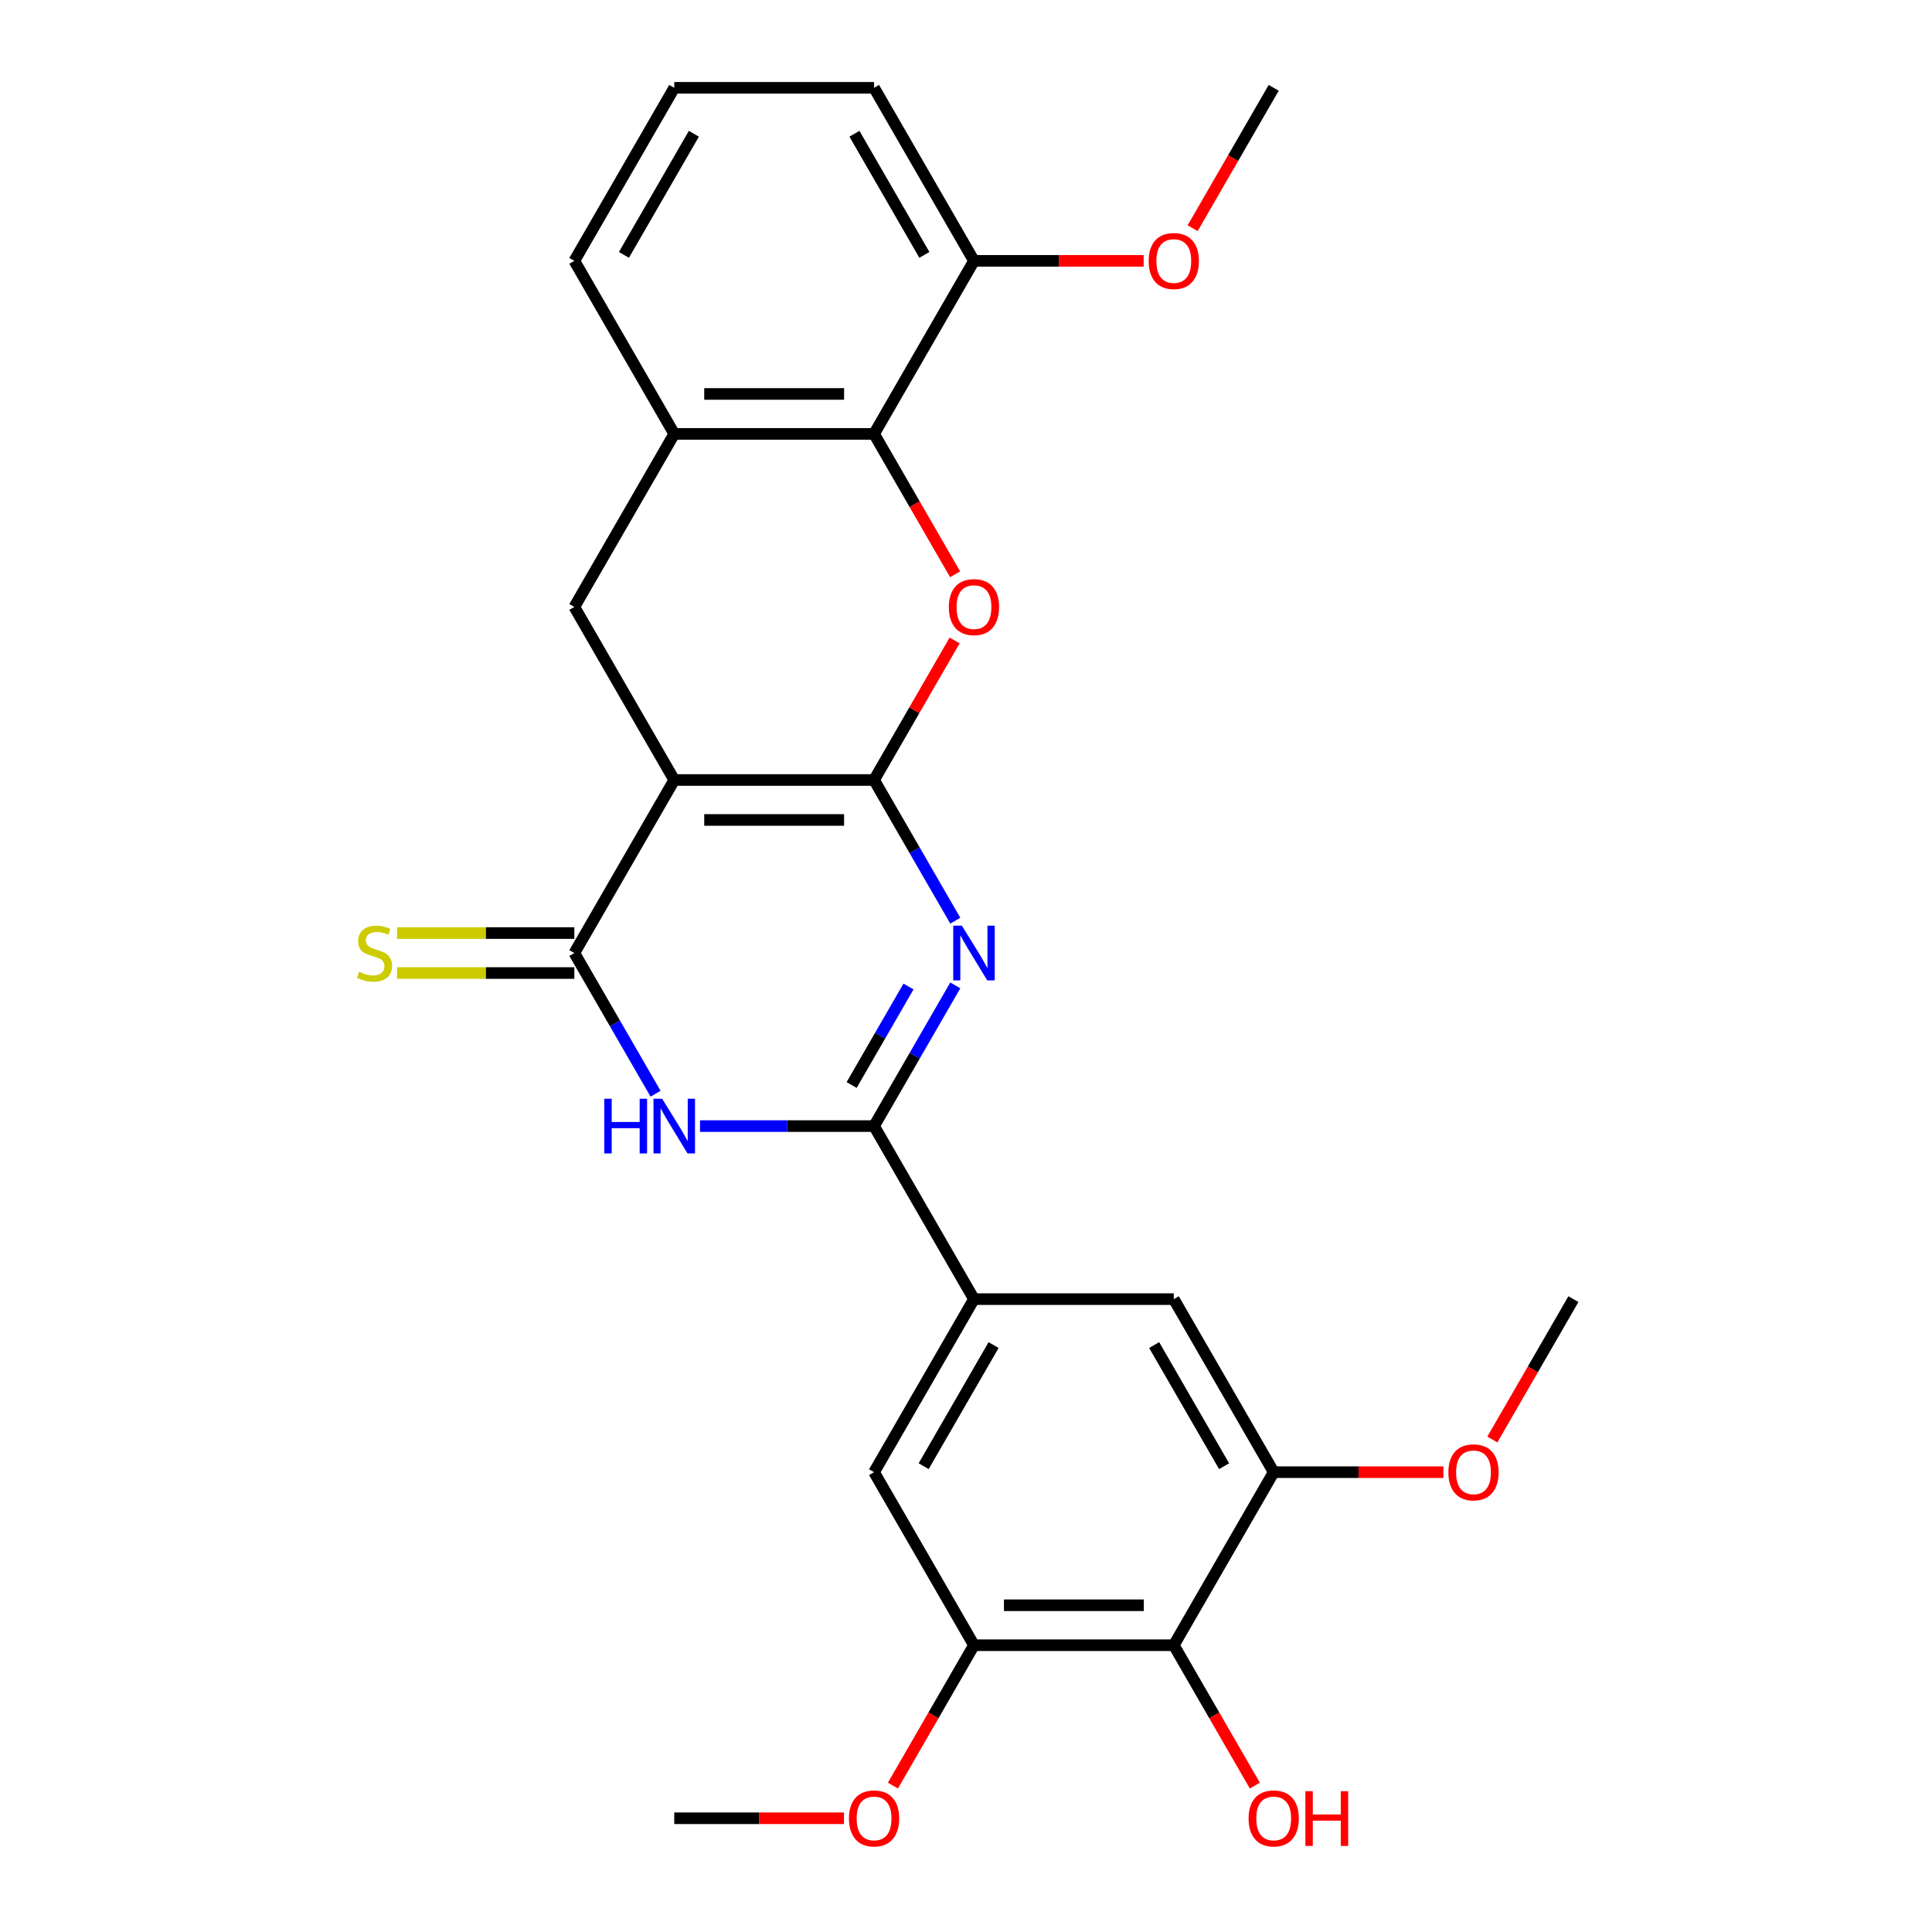 <?xml version='1.0' encoding='iso-8859-1'?>
<svg version='1.1' baseProfile='full'
              xmlns='http://www.w3.org/2000/svg'
                      xmlns:rdkit='http://www.rdkit.org/xml'
                      xmlns:xlink='http://www.w3.org/1999/xlink'
                  xml:space='preserve'
width='1000px' height='1000px' viewBox='0 0 1000 1000'>
<!-- END OF HEADER -->
<rect style='opacity:1.0;fill:#FFFFFF;stroke:none' width='1000' height='1000' x='0' y='0'> </rect>
<path class='bond-0' d='M 452.415,403.725 L 348.991,403.725' style='fill:none;fill-rule:evenodd;stroke:#000000;stroke-width:6px;stroke-linecap:butt;stroke-linejoin:miter;stroke-opacity:1' />
<path class='bond-0' d='M 436.901,424.41 L 364.504,424.41' style='fill:none;fill-rule:evenodd;stroke:#000000;stroke-width:6px;stroke-linecap:butt;stroke-linejoin:miter;stroke-opacity:1' />
<path class='bond-1' d='M 452.415,403.725 L 473.436,440.136' style='fill:none;fill-rule:evenodd;stroke:#000000;stroke-width:6px;stroke-linecap:butt;stroke-linejoin:miter;stroke-opacity:1' />
<path class='bond-1' d='M 473.436,440.136 L 494.458,476.547' style='fill:none;fill-rule:evenodd;stroke:#0000FF;stroke-width:6px;stroke-linecap:butt;stroke-linejoin:miter;stroke-opacity:1' />
<path class='bond-5' d='M 452.415,403.725 L 473.263,367.614' style='fill:none;fill-rule:evenodd;stroke:#000000;stroke-width:6px;stroke-linecap:butt;stroke-linejoin:miter;stroke-opacity:1' />
<path class='bond-5' d='M 473.263,367.614 L 494.112,331.503' style='fill:none;fill-rule:evenodd;stroke:#FF0000;stroke-width:6px;stroke-linecap:butt;stroke-linejoin:miter;stroke-opacity:1' />
<path class='bond-3' d='M 348.991,403.725 L 297.279,493.292' style='fill:none;fill-rule:evenodd;stroke:#000000;stroke-width:6px;stroke-linecap:butt;stroke-linejoin:miter;stroke-opacity:1' />
<path class='bond-7' d='M 348.991,403.725 L 297.279,314.157' style='fill:none;fill-rule:evenodd;stroke:#000000;stroke-width:6px;stroke-linecap:butt;stroke-linejoin:miter;stroke-opacity:1' />
<path class='bond-2' d='M 494.458,510.038 L 473.436,546.449' style='fill:none;fill-rule:evenodd;stroke:#0000FF;stroke-width:6px;stroke-linecap:butt;stroke-linejoin:miter;stroke-opacity:1' />
<path class='bond-2' d='M 473.436,546.449 L 452.415,582.86' style='fill:none;fill-rule:evenodd;stroke:#000000;stroke-width:6px;stroke-linecap:butt;stroke-linejoin:miter;stroke-opacity:1' />
<path class='bond-2' d='M 470.238,510.619 L 455.523,536.107' style='fill:none;fill-rule:evenodd;stroke:#0000FF;stroke-width:6px;stroke-linecap:butt;stroke-linejoin:miter;stroke-opacity:1' />
<path class='bond-2' d='M 455.523,536.107 L 440.808,561.594' style='fill:none;fill-rule:evenodd;stroke:#000000;stroke-width:6px;stroke-linecap:butt;stroke-linejoin:miter;stroke-opacity:1' />
<path class='bond-4' d='M 452.415,582.86 L 407.365,582.86' style='fill:none;fill-rule:evenodd;stroke:#000000;stroke-width:6px;stroke-linecap:butt;stroke-linejoin:miter;stroke-opacity:1' />
<path class='bond-4' d='M 407.365,582.86 L 362.316,582.86' style='fill:none;fill-rule:evenodd;stroke:#0000FF;stroke-width:6px;stroke-linecap:butt;stroke-linejoin:miter;stroke-opacity:1' />
<path class='bond-8' d='M 452.415,582.86 L 504.126,672.427' style='fill:none;fill-rule:evenodd;stroke:#000000;stroke-width:6px;stroke-linecap:butt;stroke-linejoin:miter;stroke-opacity:1' />
<path class='bond-15' d='M 297.279,482.95 L 251.4,482.95' style='fill:none;fill-rule:evenodd;stroke:#000000;stroke-width:6px;stroke-linecap:butt;stroke-linejoin:miter;stroke-opacity:1' />
<path class='bond-15' d='M 251.4,482.95 L 205.521,482.95' style='fill:none;fill-rule:evenodd;stroke:#CCCC00;stroke-width:6px;stroke-linecap:butt;stroke-linejoin:miter;stroke-opacity:1' />
<path class='bond-15' d='M 297.279,503.635 L 251.4,503.635' style='fill:none;fill-rule:evenodd;stroke:#000000;stroke-width:6px;stroke-linecap:butt;stroke-linejoin:miter;stroke-opacity:1' />
<path class='bond-15' d='M 251.4,503.635 L 205.521,503.635' style='fill:none;fill-rule:evenodd;stroke:#CCCC00;stroke-width:6px;stroke-linecap:butt;stroke-linejoin:miter;stroke-opacity:1' />
<path class='bond-28' d='M 297.279,493.292 L 318.301,529.703' style='fill:none;fill-rule:evenodd;stroke:#000000;stroke-width:6px;stroke-linecap:butt;stroke-linejoin:miter;stroke-opacity:1' />
<path class='bond-28' d='M 318.301,529.703 L 339.323,566.114' style='fill:none;fill-rule:evenodd;stroke:#0000FF;stroke-width:6px;stroke-linecap:butt;stroke-linejoin:miter;stroke-opacity:1' />
<path class='bond-6' d='M 494.366,297.252 L 473.39,260.921' style='fill:none;fill-rule:evenodd;stroke:#FF0000;stroke-width:6px;stroke-linecap:butt;stroke-linejoin:miter;stroke-opacity:1' />
<path class='bond-6' d='M 473.39,260.921 L 452.415,224.59' style='fill:none;fill-rule:evenodd;stroke:#000000;stroke-width:6px;stroke-linecap:butt;stroke-linejoin:miter;stroke-opacity:1' />
<path class='bond-10' d='M 452.415,224.59 L 348.991,224.59' style='fill:none;fill-rule:evenodd;stroke:#000000;stroke-width:6px;stroke-linecap:butt;stroke-linejoin:miter;stroke-opacity:1' />
<path class='bond-10' d='M 436.901,203.905 L 364.504,203.905' style='fill:none;fill-rule:evenodd;stroke:#000000;stroke-width:6px;stroke-linecap:butt;stroke-linejoin:miter;stroke-opacity:1' />
<path class='bond-16' d='M 452.415,224.59 L 504.126,135.022' style='fill:none;fill-rule:evenodd;stroke:#000000;stroke-width:6px;stroke-linecap:butt;stroke-linejoin:miter;stroke-opacity:1' />
<path class='bond-27' d='M 297.279,314.157 L 348.991,224.59' style='fill:none;fill-rule:evenodd;stroke:#000000;stroke-width:6px;stroke-linecap:butt;stroke-linejoin:miter;stroke-opacity:1' />
<path class='bond-13' d='M 504.126,672.427 L 607.55,672.427' style='fill:none;fill-rule:evenodd;stroke:#000000;stroke-width:6px;stroke-linecap:butt;stroke-linejoin:miter;stroke-opacity:1' />
<path class='bond-14' d='M 504.126,672.427 L 452.415,761.995' style='fill:none;fill-rule:evenodd;stroke:#000000;stroke-width:6px;stroke-linecap:butt;stroke-linejoin:miter;stroke-opacity:1' />
<path class='bond-14' d='M 514.283,696.205 L 478.085,758.902' style='fill:none;fill-rule:evenodd;stroke:#000000;stroke-width:6px;stroke-linecap:butt;stroke-linejoin:miter;stroke-opacity:1' />
<path class='bond-9' d='M 607.55,851.563 L 504.126,851.563' style='fill:none;fill-rule:evenodd;stroke:#000000;stroke-width:6px;stroke-linecap:butt;stroke-linejoin:miter;stroke-opacity:1' />
<path class='bond-9' d='M 592.037,830.878 L 519.64,830.878' style='fill:none;fill-rule:evenodd;stroke:#000000;stroke-width:6px;stroke-linecap:butt;stroke-linejoin:miter;stroke-opacity:1' />
<path class='bond-17' d='M 607.55,851.563 L 628.526,887.894' style='fill:none;fill-rule:evenodd;stroke:#000000;stroke-width:6px;stroke-linecap:butt;stroke-linejoin:miter;stroke-opacity:1' />
<path class='bond-17' d='M 628.526,887.894 L 649.502,924.225' style='fill:none;fill-rule:evenodd;stroke:#FF0000;stroke-width:6px;stroke-linecap:butt;stroke-linejoin:miter;stroke-opacity:1' />
<path class='bond-30' d='M 607.55,851.563 L 659.262,761.995' style='fill:none;fill-rule:evenodd;stroke:#000000;stroke-width:6px;stroke-linecap:butt;stroke-linejoin:miter;stroke-opacity:1' />
<path class='bond-21' d='M 348.991,224.59 L 297.279,135.022' style='fill:none;fill-rule:evenodd;stroke:#000000;stroke-width:6px;stroke-linecap:butt;stroke-linejoin:miter;stroke-opacity:1' />
<path class='bond-11' d='M 659.262,761.995 L 607.55,672.427' style='fill:none;fill-rule:evenodd;stroke:#000000;stroke-width:6px;stroke-linecap:butt;stroke-linejoin:miter;stroke-opacity:1' />
<path class='bond-11' d='M 633.592,758.902 L 597.393,696.205' style='fill:none;fill-rule:evenodd;stroke:#000000;stroke-width:6px;stroke-linecap:butt;stroke-linejoin:miter;stroke-opacity:1' />
<path class='bond-18' d='M 659.262,761.995 L 703.181,761.995' style='fill:none;fill-rule:evenodd;stroke:#000000;stroke-width:6px;stroke-linecap:butt;stroke-linejoin:miter;stroke-opacity:1' />
<path class='bond-18' d='M 703.181,761.995 L 747.1,761.995' style='fill:none;fill-rule:evenodd;stroke:#FF0000;stroke-width:6px;stroke-linecap:butt;stroke-linejoin:miter;stroke-opacity:1' />
<path class='bond-12' d='M 504.126,851.563 L 452.415,761.995' style='fill:none;fill-rule:evenodd;stroke:#000000;stroke-width:6px;stroke-linecap:butt;stroke-linejoin:miter;stroke-opacity:1' />
<path class='bond-19' d='M 504.126,851.563 L 483.151,887.894' style='fill:none;fill-rule:evenodd;stroke:#000000;stroke-width:6px;stroke-linecap:butt;stroke-linejoin:miter;stroke-opacity:1' />
<path class='bond-19' d='M 483.151,887.894 L 462.175,924.225' style='fill:none;fill-rule:evenodd;stroke:#FF0000;stroke-width:6px;stroke-linecap:butt;stroke-linejoin:miter;stroke-opacity:1' />
<path class='bond-20' d='M 504.126,135.022 L 548.045,135.022' style='fill:none;fill-rule:evenodd;stroke:#000000;stroke-width:6px;stroke-linecap:butt;stroke-linejoin:miter;stroke-opacity:1' />
<path class='bond-20' d='M 548.045,135.022 L 591.965,135.022' style='fill:none;fill-rule:evenodd;stroke:#FF0000;stroke-width:6px;stroke-linecap:butt;stroke-linejoin:miter;stroke-opacity:1' />
<path class='bond-23' d='M 504.126,135.022 L 452.415,45.455' style='fill:none;fill-rule:evenodd;stroke:#000000;stroke-width:6px;stroke-linecap:butt;stroke-linejoin:miter;stroke-opacity:1' />
<path class='bond-23' d='M 478.456,131.929 L 442.258,69.232' style='fill:none;fill-rule:evenodd;stroke:#000000;stroke-width:6px;stroke-linecap:butt;stroke-linejoin:miter;stroke-opacity:1' />
<path class='bond-25' d='M 772.446,745.089 L 793.422,708.758' style='fill:none;fill-rule:evenodd;stroke:#FF0000;stroke-width:6px;stroke-linecap:butt;stroke-linejoin:miter;stroke-opacity:1' />
<path class='bond-25' d='M 793.422,708.758 L 814.398,672.427' style='fill:none;fill-rule:evenodd;stroke:#000000;stroke-width:6px;stroke-linecap:butt;stroke-linejoin:miter;stroke-opacity:1' />
<path class='bond-24' d='M 436.829,941.13 L 392.91,941.13' style='fill:none;fill-rule:evenodd;stroke:#FF0000;stroke-width:6px;stroke-linecap:butt;stroke-linejoin:miter;stroke-opacity:1' />
<path class='bond-24' d='M 392.91,941.13 L 348.991,941.13' style='fill:none;fill-rule:evenodd;stroke:#000000;stroke-width:6px;stroke-linecap:butt;stroke-linejoin:miter;stroke-opacity:1' />
<path class='bond-26' d='M 617.311,118.117 L 638.286,81.785' style='fill:none;fill-rule:evenodd;stroke:#FF0000;stroke-width:6px;stroke-linecap:butt;stroke-linejoin:miter;stroke-opacity:1' />
<path class='bond-26' d='M 638.286,81.785 L 659.262,45.455' style='fill:none;fill-rule:evenodd;stroke:#000000;stroke-width:6px;stroke-linecap:butt;stroke-linejoin:miter;stroke-opacity:1' />
<path class='bond-29' d='M 297.279,135.022 L 348.991,45.455' style='fill:none;fill-rule:evenodd;stroke:#000000;stroke-width:6px;stroke-linecap:butt;stroke-linejoin:miter;stroke-opacity:1' />
<path class='bond-29' d='M 322.949,131.929 L 359.148,69.232' style='fill:none;fill-rule:evenodd;stroke:#000000;stroke-width:6px;stroke-linecap:butt;stroke-linejoin:miter;stroke-opacity:1' />
<path class='bond-22' d='M 348.991,45.455 L 452.415,45.455' style='fill:none;fill-rule:evenodd;stroke:#000000;stroke-width:6px;stroke-linecap:butt;stroke-linejoin:miter;stroke-opacity:1' />
<path  class='atom-2' d='M 497.866 479.132
L 507.146 494.132
Q 508.066 495.612, 509.546 498.292
Q 511.026 500.972, 511.106 501.132
L 511.106 479.132
L 514.866 479.132
L 514.866 507.452
L 510.986 507.452
L 501.026 491.052
Q 499.866 489.132, 498.626 486.932
Q 497.426 484.732, 497.066 484.052
L 497.066 507.452
L 493.386 507.452
L 493.386 479.132
L 497.866 479.132
' fill='#0000FF'/>
<path  class='atom-5' d='M 312.771 568.7
L 316.611 568.7
L 316.611 580.74
L 331.091 580.74
L 331.091 568.7
L 334.931 568.7
L 334.931 597.02
L 331.091 597.02
L 331.091 583.94
L 316.611 583.94
L 316.611 597.02
L 312.771 597.02
L 312.771 568.7
' fill='#0000FF'/>
<path  class='atom-5' d='M 342.731 568.7
L 352.011 583.7
Q 352.931 585.18, 354.411 587.86
Q 355.891 590.54, 355.971 590.7
L 355.971 568.7
L 359.731 568.7
L 359.731 597.02
L 355.851 597.02
L 345.891 580.62
Q 344.731 578.7, 343.491 576.5
Q 342.291 574.3, 341.931 573.62
L 341.931 597.02
L 338.251 597.02
L 338.251 568.7
L 342.731 568.7
' fill='#0000FF'/>
<path  class='atom-6' d='M 491.126 314.237
Q 491.126 307.437, 494.486 303.637
Q 497.846 299.837, 504.126 299.837
Q 510.406 299.837, 513.766 303.637
Q 517.126 307.437, 517.126 314.237
Q 517.126 321.117, 513.726 325.037
Q 510.326 328.917, 504.126 328.917
Q 497.886 328.917, 494.486 325.037
Q 491.126 321.157, 491.126 314.237
M 504.126 325.717
Q 508.446 325.717, 510.766 322.837
Q 513.126 319.917, 513.126 314.237
Q 513.126 308.677, 510.766 305.877
Q 508.446 303.037, 504.126 303.037
Q 499.806 303.037, 497.446 305.837
Q 495.126 308.637, 495.126 314.237
Q 495.126 319.957, 497.446 322.837
Q 499.806 325.717, 504.126 325.717
' fill='#FF0000'/>
<path  class='atom-16' d='M 185.855 503.012
Q 186.175 503.132, 187.495 503.692
Q 188.815 504.252, 190.255 504.612
Q 191.735 504.932, 193.175 504.932
Q 195.855 504.932, 197.415 503.652
Q 198.975 502.332, 198.975 500.052
Q 198.975 498.492, 198.175 497.532
Q 197.415 496.572, 196.215 496.052
Q 195.015 495.532, 193.015 494.932
Q 190.495 494.172, 188.975 493.452
Q 187.495 492.732, 186.415 491.212
Q 185.375 489.692, 185.375 487.132
Q 185.375 483.572, 187.775 481.372
Q 190.215 479.172, 195.015 479.172
Q 198.295 479.172, 202.015 480.732
L 201.095 483.812
Q 197.695 482.412, 195.135 482.412
Q 192.375 482.412, 190.855 483.572
Q 189.335 484.692, 189.375 486.652
Q 189.375 488.172, 190.135 489.092
Q 190.935 490.012, 192.055 490.532
Q 193.215 491.052, 195.135 491.652
Q 197.695 492.452, 199.215 493.252
Q 200.735 494.052, 201.815 495.692
Q 202.935 497.292, 202.935 500.052
Q 202.935 503.972, 200.295 506.092
Q 197.695 508.172, 193.335 508.172
Q 190.815 508.172, 188.895 507.612
Q 187.015 507.092, 184.775 506.172
L 185.855 503.012
' fill='#CCCC00'/>
<path  class='atom-18' d='M 646.262 941.21
Q 646.262 934.41, 649.622 930.61
Q 652.982 926.81, 659.262 926.81
Q 665.542 926.81, 668.902 930.61
Q 672.262 934.41, 672.262 941.21
Q 672.262 948.09, 668.862 952.01
Q 665.462 955.89, 659.262 955.89
Q 653.022 955.89, 649.622 952.01
Q 646.262 948.13, 646.262 941.21
M 659.262 952.69
Q 663.582 952.69, 665.902 949.81
Q 668.262 946.89, 668.262 941.21
Q 668.262 935.65, 665.902 932.85
Q 663.582 930.01, 659.262 930.01
Q 654.942 930.01, 652.582 932.81
Q 650.262 935.61, 650.262 941.21
Q 650.262 946.93, 652.582 949.81
Q 654.942 952.69, 659.262 952.69
' fill='#FF0000'/>
<path  class='atom-18' d='M 675.662 927.13
L 679.502 927.13
L 679.502 939.17
L 693.982 939.17
L 693.982 927.13
L 697.822 927.13
L 697.822 955.45
L 693.982 955.45
L 693.982 942.37
L 679.502 942.37
L 679.502 955.45
L 675.662 955.45
L 675.662 927.13
' fill='#FF0000'/>
<path  class='atom-19' d='M 749.686 762.075
Q 749.686 755.275, 753.046 751.475
Q 756.406 747.675, 762.686 747.675
Q 768.966 747.675, 772.326 751.475
Q 775.686 755.275, 775.686 762.075
Q 775.686 768.955, 772.286 772.875
Q 768.886 776.755, 762.686 776.755
Q 756.446 776.755, 753.046 772.875
Q 749.686 768.995, 749.686 762.075
M 762.686 773.555
Q 767.006 773.555, 769.326 770.675
Q 771.686 767.755, 771.686 762.075
Q 771.686 756.515, 769.326 753.715
Q 767.006 750.875, 762.686 750.875
Q 758.366 750.875, 756.006 753.675
Q 753.686 756.475, 753.686 762.075
Q 753.686 767.795, 756.006 770.675
Q 758.366 773.555, 762.686 773.555
' fill='#FF0000'/>
<path  class='atom-20' d='M 439.415 941.21
Q 439.415 934.41, 442.775 930.61
Q 446.135 926.81, 452.415 926.81
Q 458.695 926.81, 462.055 930.61
Q 465.415 934.41, 465.415 941.21
Q 465.415 948.09, 462.015 952.01
Q 458.615 955.89, 452.415 955.89
Q 446.175 955.89, 442.775 952.01
Q 439.415 948.13, 439.415 941.21
M 452.415 952.69
Q 456.735 952.69, 459.055 949.81
Q 461.415 946.89, 461.415 941.21
Q 461.415 935.65, 459.055 932.85
Q 456.735 930.01, 452.415 930.01
Q 448.095 930.01, 445.735 932.81
Q 443.415 935.61, 443.415 941.21
Q 443.415 946.93, 445.735 949.81
Q 448.095 952.69, 452.415 952.69
' fill='#FF0000'/>
<path  class='atom-21' d='M 594.55 135.102
Q 594.55 128.302, 597.91 124.502
Q 601.27 120.702, 607.55 120.702
Q 613.83 120.702, 617.19 124.502
Q 620.55 128.302, 620.55 135.102
Q 620.55 141.982, 617.15 145.902
Q 613.75 149.782, 607.55 149.782
Q 601.31 149.782, 597.91 145.902
Q 594.55 142.022, 594.55 135.102
M 607.55 146.582
Q 611.87 146.582, 614.19 143.702
Q 616.55 140.782, 616.55 135.102
Q 616.55 129.542, 614.19 126.742
Q 611.87 123.902, 607.55 123.902
Q 603.23 123.902, 600.87 126.702
Q 598.55 129.502, 598.55 135.102
Q 598.55 140.822, 600.87 143.702
Q 603.23 146.582, 607.55 146.582
' fill='#FF0000'/>
</svg>
